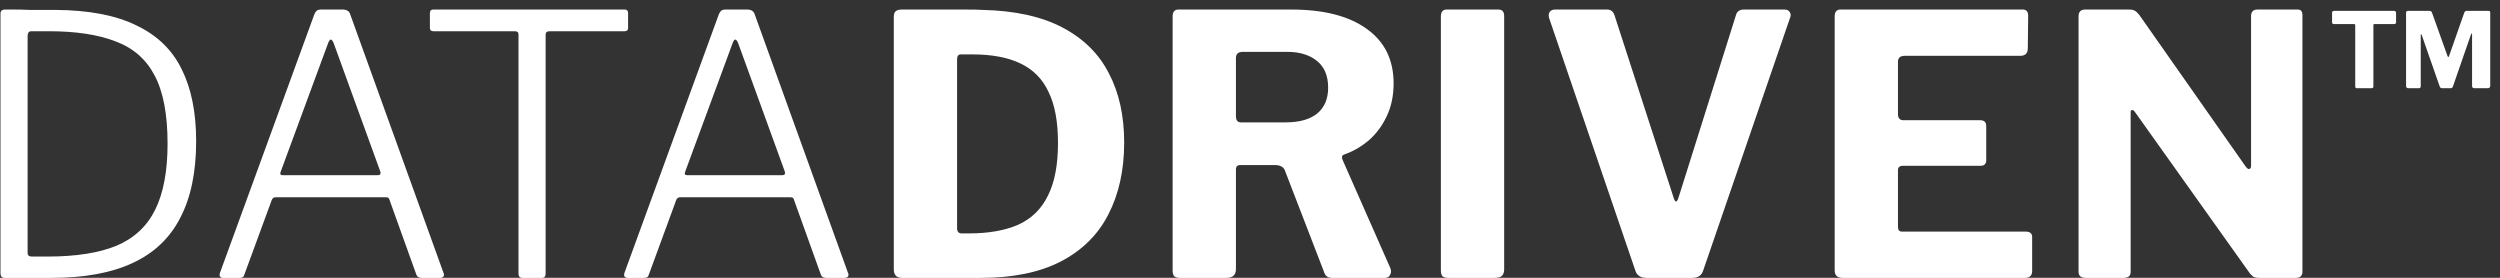 <?xml version="1.0" encoding="UTF-8"?> <svg xmlns="http://www.w3.org/2000/svg" width="180" height="20" viewBox="0 0 180 20" fill="none"><rect x="0" y="0" width="180" height="20" fill="#333333" stroke="none"/><path d="M165.436 0.687C165.662 0.687 165.775 0.817 165.775 1.077V19.592C165.775 19.713 165.732 19.818 165.645 19.904C165.558 19.974 165.436 20.009 165.28 20.009H162.65C162.511 20.009 162.398 19.991 162.311 19.956C162.225 19.922 162.121 19.835 161.999 19.696L153.692 8.03C153.623 7.943 153.553 7.908 153.484 7.926C153.432 7.943 153.406 7.995 153.406 8.082V19.54C153.423 19.852 153.249 20.009 152.885 20.009H150.177C149.829 20.009 149.656 19.861 149.656 19.566V1.181C149.656 0.851 149.812 0.687 150.124 0.687H153.275C153.466 0.687 153.605 0.713 153.692 0.765C153.796 0.817 153.909 0.921 154.031 1.077L161.686 11.988C161.791 12.127 161.878 12.188 161.947 12.17C162.034 12.153 162.077 12.066 162.077 11.91V1.155C162.077 0.843 162.233 0.687 162.546 0.687H165.436Z" fill="white"></path><path d="M132.097 1.181C132.097 0.851 132.236 0.687 132.513 0.687H145.638C145.898 0.687 146.028 0.834 146.028 1.129L146.002 3.473C146.002 3.837 145.82 4.02 145.456 4.02H137.149C136.819 4.02 136.654 4.159 136.654 4.436V8.212C136.654 8.507 136.784 8.655 137.045 8.655H142.565C142.86 8.655 143.008 8.794 143.008 9.072V11.572C143.008 11.676 142.973 11.762 142.904 11.832C142.852 11.901 142.747 11.936 142.591 11.936H137.018C136.776 11.936 136.654 12.04 136.654 12.248V16.337C136.654 16.563 136.749 16.675 136.94 16.675H145.846C146.159 16.675 146.315 16.806 146.315 17.066V19.54C146.315 19.679 146.271 19.792 146.185 19.878C146.115 19.965 145.985 20.009 145.794 20.009H132.67C132.288 20.009 132.097 19.826 132.097 19.462V1.181Z" fill="white"></path><path d="M128.493 0.687C128.666 0.687 128.788 0.747 128.857 0.869C128.944 0.99 128.953 1.129 128.883 1.285L122.634 19.462C122.53 19.826 122.261 20.009 121.826 20.009H118.571C118.12 20.009 117.842 19.826 117.738 19.462L111.54 1.312C111.488 1.138 111.497 0.99 111.566 0.869C111.653 0.747 111.784 0.687 111.957 0.687H115.707C115.985 0.687 116.167 0.834 116.254 1.129L120.524 14.306C120.629 14.584 120.733 14.575 120.837 14.28L124.977 1.129C125.047 0.834 125.238 0.687 125.55 0.687H128.493Z" fill="white"></path><path d="M107.884 0.687C108.161 0.687 108.3 0.843 108.3 1.155V19.384C108.3 19.609 108.24 19.774 108.118 19.878C108.014 19.965 107.84 20.009 107.597 20.009H104.316C104.091 20.009 103.934 19.965 103.847 19.878C103.778 19.792 103.743 19.653 103.743 19.462V1.181C103.743 0.851 103.882 0.687 104.16 0.687H107.884Z" fill="white"></path><path d="M100.106 19.305C100.175 19.496 100.167 19.661 100.08 19.8C100.011 19.939 99.889 20.009 99.715 20.009H95.888C95.593 20.009 95.402 19.852 95.315 19.54L92.502 12.248C92.398 12.005 92.155 11.884 91.773 11.884H89.299C89.178 11.884 89.091 11.919 89.039 11.988C89.004 12.058 88.987 12.118 88.987 12.17V19.384C88.987 19.8 88.752 20.009 88.284 20.009H84.977C84.768 20.009 84.621 19.965 84.534 19.878C84.465 19.792 84.43 19.661 84.43 19.488V1.181C84.43 0.851 84.569 0.687 84.846 0.687H92.971C95.297 0.687 97.103 1.147 98.387 2.067C99.689 2.987 100.34 4.297 100.34 5.999C100.34 6.884 100.175 7.674 99.845 8.368C99.516 9.063 99.082 9.644 98.544 10.113C98.006 10.565 97.415 10.903 96.773 11.129C96.617 11.181 96.582 11.311 96.669 11.519L100.106 19.305ZM92.554 8.811C93.544 8.811 94.299 8.603 94.82 8.186C95.358 7.752 95.627 7.127 95.627 6.311C95.627 5.461 95.358 4.818 94.82 4.384C94.282 3.95 93.57 3.733 92.685 3.733H89.482C89.152 3.733 88.987 3.881 88.987 4.176V8.368C88.987 8.664 89.108 8.811 89.351 8.811H92.554Z" fill="white"></path><path d="M64.926 0.687C65.238 0.687 65.655 0.687 66.176 0.687C66.714 0.687 67.27 0.687 67.843 0.687C68.433 0.687 68.988 0.687 69.509 0.687C70.03 0.687 70.438 0.695 70.733 0.713C73.077 0.765 75.004 1.19 76.514 1.989C78.024 2.787 79.135 3.889 79.847 5.296C80.576 6.684 80.941 8.342 80.941 10.269C80.941 12.248 80.559 13.976 79.795 15.451C79.049 16.91 77.903 18.038 76.358 18.837C74.83 19.618 72.912 20.009 70.603 20.009H64.952C64.553 20.009 64.353 19.8 64.353 19.384V1.233C64.353 1.025 64.397 0.886 64.483 0.817C64.57 0.73 64.718 0.687 64.926 0.687ZM69.171 3.916C68.997 3.916 68.91 4.037 68.91 4.28V16.441C68.91 16.684 69.023 16.806 69.249 16.806H69.743C71.167 16.806 72.356 16.597 73.311 16.181C74.266 15.746 74.978 15.052 75.446 14.097C75.932 13.143 76.175 11.875 76.175 10.296C76.175 8.768 75.95 7.544 75.498 6.624C75.064 5.686 74.387 5.001 73.467 4.567C72.564 4.133 71.41 3.916 70.004 3.916H69.171Z" fill="white"></path><path d="M45.17 20.009C45.083 20.009 45.014 19.974 44.962 19.904C44.927 19.835 44.927 19.748 44.962 19.644L51.758 1.025C51.81 0.904 51.871 0.817 51.94 0.765C52.01 0.713 52.105 0.687 52.227 0.687H53.789C54.084 0.687 54.267 0.799 54.336 1.025L61.055 19.644C61.107 19.731 61.107 19.818 61.055 19.904C61.002 19.974 60.924 20.009 60.82 20.009H59.492C59.284 20.009 59.154 19.93 59.102 19.774L57.175 14.41C57.157 14.34 57.131 14.288 57.096 14.254C57.062 14.219 56.992 14.201 56.888 14.201H48.972C48.833 14.201 48.737 14.271 48.685 14.41L46.706 19.8C46.689 19.87 46.654 19.922 46.602 19.956C46.55 19.991 46.472 20.009 46.368 20.009H45.17ZM56.315 12.613C56.506 12.613 56.567 12.518 56.498 12.327L53.138 3.082C53.069 2.926 52.999 2.848 52.93 2.848C52.878 2.848 52.817 2.935 52.748 3.108L49.336 12.353C49.267 12.526 49.31 12.613 49.467 12.613H56.315Z" fill="white"></path><path d="M30.952 0.947C30.952 0.86 30.97 0.799 31.004 0.765C31.039 0.713 31.108 0.687 31.212 0.687H44.962C45.066 0.687 45.136 0.713 45.17 0.765C45.205 0.799 45.222 0.86 45.222 0.947V2.015C45.222 2.171 45.136 2.249 44.962 2.249H39.572C39.381 2.249 39.285 2.327 39.285 2.483V19.696C39.285 19.904 39.198 20.009 39.025 20.009H37.618C37.428 20.009 37.332 19.904 37.332 19.696V2.483C37.332 2.327 37.245 2.249 37.072 2.249H31.212C31.039 2.249 30.952 2.171 30.952 2.015V0.947Z" fill="white"></path><path d="M16.046 20.009C15.96 20.009 15.89 19.974 15.838 19.904C15.803 19.835 15.803 19.748 15.838 19.644L22.635 1.025C22.687 0.904 22.747 0.817 22.817 0.765C22.886 0.713 22.982 0.687 23.103 0.687H24.666C24.961 0.687 25.143 0.799 25.213 1.025L31.931 19.644C31.983 19.731 31.983 19.818 31.931 19.904C31.879 19.974 31.801 20.009 31.697 20.009H30.369C30.16 20.009 30.03 19.93 29.978 19.774L28.051 14.41C28.034 14.34 28.008 14.288 27.973 14.254C27.938 14.219 27.869 14.201 27.765 14.201H19.848C19.709 14.201 19.614 14.271 19.562 14.41L17.583 19.8C17.565 19.87 17.531 19.922 17.479 19.956C17.427 19.991 17.348 20.009 17.244 20.009H16.046ZM27.192 12.613C27.383 12.613 27.444 12.518 27.374 12.327L24.015 3.082C23.945 2.926 23.876 2.848 23.806 2.848C23.754 2.848 23.694 2.935 23.624 3.108L20.213 12.353C20.143 12.526 20.187 12.613 20.343 12.613H27.192Z" fill="white"></path><path d="M0.373 0.687C0.46 0.687 0.668 0.687 0.998 0.687C1.345 0.687 1.727 0.695 2.144 0.713C2.561 0.713 2.943 0.713 3.29 0.713C3.637 0.713 3.871 0.713 3.993 0.713C6.406 0.73 8.35 1.103 9.826 1.832C11.319 2.544 12.404 3.594 13.081 4.983C13.775 6.372 14.123 8.099 14.123 10.165C14.123 12.387 13.741 14.228 12.977 15.686C12.23 17.144 11.085 18.229 9.539 18.941C8.012 19.653 6.059 20.009 3.68 20.009H0.347C0.139 20.009 0.035 19.896 0.035 19.67V0.999C0.035 0.895 0.061 0.817 0.113 0.765C0.165 0.713 0.252 0.687 0.373 0.687ZM2.248 2.249C2.075 2.249 1.988 2.37 1.988 2.614V18.212C1.988 18.386 2.092 18.472 2.3 18.472H3.42C5.468 18.472 7.126 18.212 8.394 17.691C9.661 17.153 10.59 16.285 11.18 15.087C11.77 13.889 12.065 12.309 12.065 10.348C12.065 8.23 11.753 6.589 11.128 5.426C10.52 4.263 9.583 3.447 8.316 2.978C7.066 2.492 5.468 2.249 3.524 2.249H2.248Z" fill="white"></path><path d="M167.909 0.927C167.909 0.831 167.957 0.783 168.053 0.783H172.361C172.465 0.783 172.517 0.831 172.517 0.927V1.611C172.517 1.691 172.469 1.731 172.373 1.731H170.969C170.913 1.731 170.885 1.755 170.885 1.803V6.207C170.885 6.303 170.845 6.351 170.765 6.351H169.685C169.613 6.351 169.577 6.307 169.577 6.219V1.827C169.577 1.763 169.549 1.731 169.493 1.731H168.053C167.957 1.731 167.909 1.691 167.909 1.611V0.927ZM173.393 6.351C173.289 6.351 173.237 6.291 173.237 6.171V0.927C173.237 0.831 173.281 0.783 173.369 0.783H174.917C175.005 0.783 175.065 0.819 175.097 0.891L176.225 4.047C176.265 4.127 176.301 4.123 176.333 4.035L177.413 0.951C177.453 0.839 177.509 0.783 177.581 0.783H179.189C179.261 0.783 179.297 0.827 179.297 0.915V6.171C179.297 6.291 179.237 6.351 179.117 6.351H178.157C178.045 6.351 177.989 6.299 177.989 6.195V2.463C177.989 2.431 177.981 2.415 177.965 2.415C177.949 2.415 177.933 2.431 177.917 2.463L176.609 6.231C176.577 6.311 176.525 6.351 176.453 6.351H175.829C175.749 6.351 175.693 6.311 175.661 6.231L174.365 2.523C174.349 2.475 174.333 2.455 174.317 2.463C174.301 2.471 174.293 2.495 174.293 2.535V6.207C174.293 6.303 174.249 6.351 174.161 6.351H173.393Z" fill="white"></path></svg> 